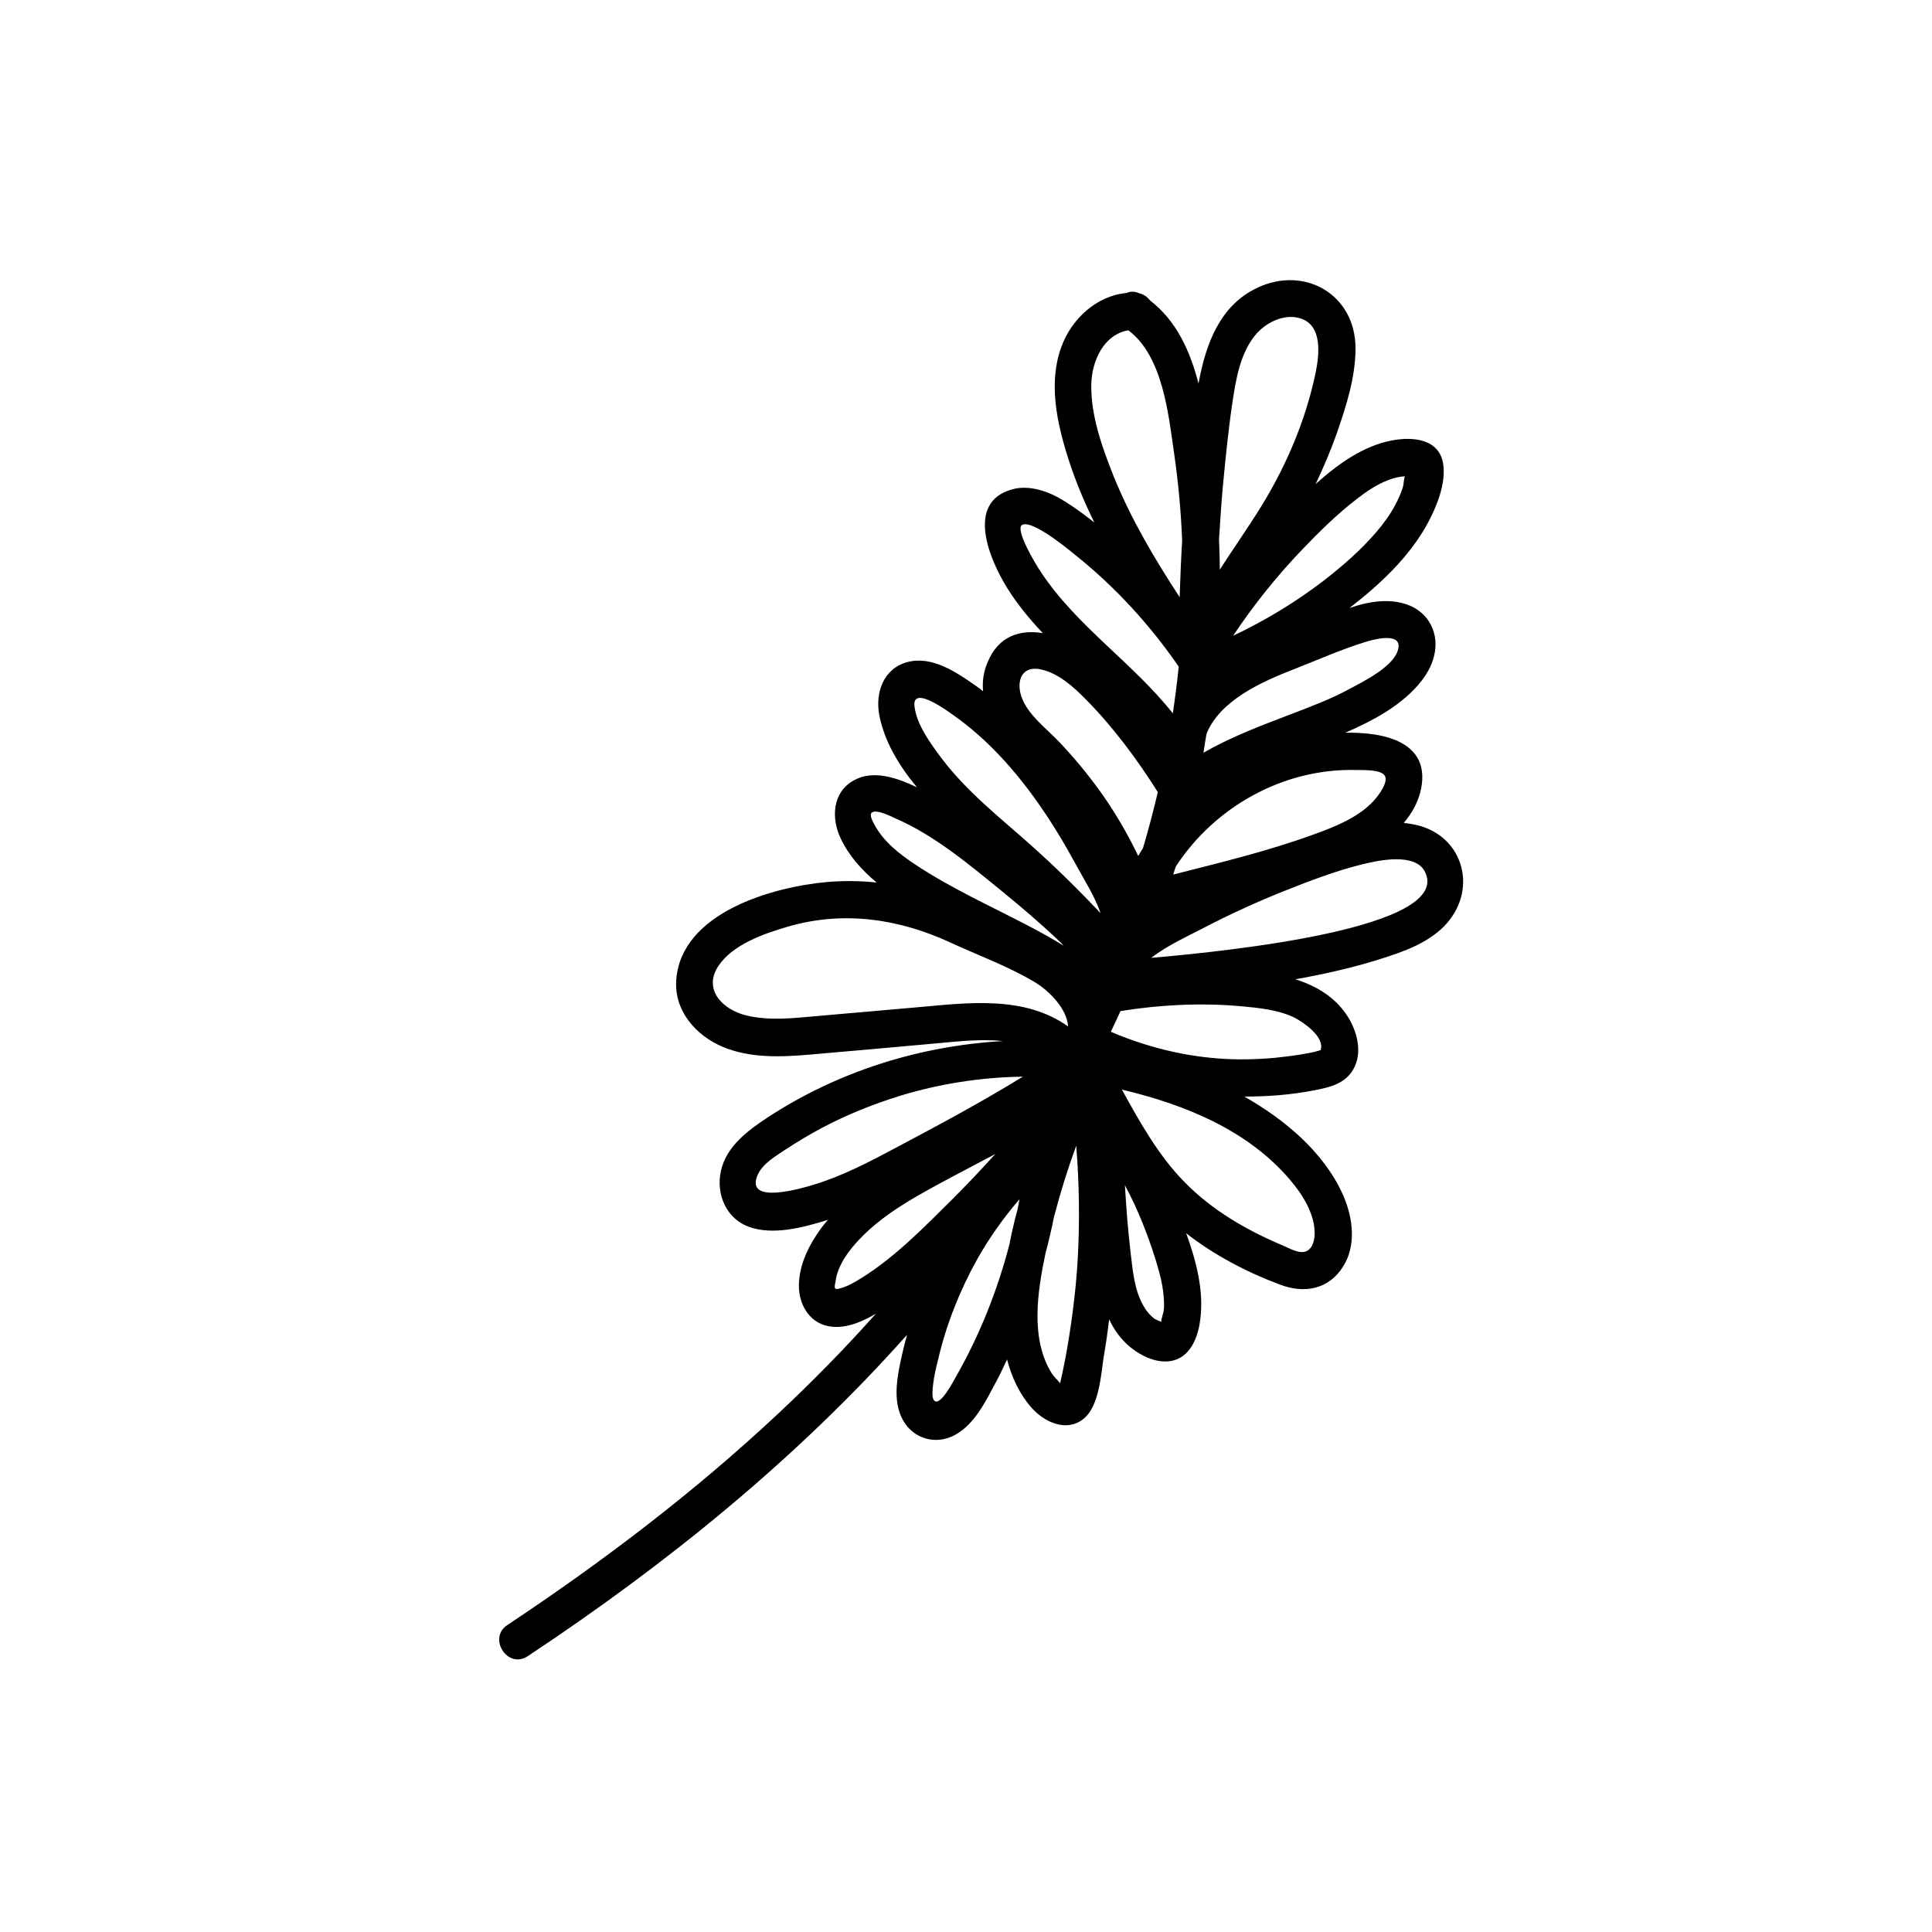 <?xml version="1.0" encoding="UTF-8"?>
<!-- Uploaded to: ICON Repo, www.svgrepo.com, Generator: ICON Repo Mixer Tools -->
<svg fill="#000000" width="800px" height="800px" version="1.1" viewBox="144 144 512 512" xmlns="http://www.w3.org/2000/svg">
 <path d="m519.35 362.62c-1.109-0.25-2.215-0.402-3.324-0.555 2.215-2.621 3.879-5.594 4.586-9.07 2.469-12.594-10.125-15.012-20.102-14.812 7.656-3.324 15.316-7.457 20.254-13.805 3.527-4.484 5.188-10.629 1.863-15.77-2.719-4.133-7.609-5.492-12.242-5.289-3.023 0.102-5.945 0.855-8.766 1.812 8.012-6.195 15.77-13.402 20.656-22.32 2.418-4.434 4.988-10.68 4.18-15.871-1.059-6.801-8.312-7.254-13.703-6.195-7.508 1.461-14.156 6.195-20.102 11.539 2.066-4.332 3.93-8.715 5.543-13.25 2.519-7.203 4.988-14.914 5.039-22.57 0.051-14.461-13.504-22.168-26.098-16.172-9.926 4.734-13.602 14.914-15.516 25.34-2.215-8.566-5.793-16.574-12.848-22.016-0.656-0.906-1.664-1.613-2.922-1.914-1.211-0.555-2.367-0.504-3.324-0.051-7.859 0.707-14.508 6.801-17.23 14.207-3.527 9.574-1.211 20.152 1.762 29.523 1.863 5.894 4.231 11.539 6.953 17.078-2.621-2.066-5.289-4.031-8.062-5.742-3.93-2.469-9.168-4.332-13.754-3.023-12.445 3.477-5.894 18.641-1.359 25.996 2.719 4.383 5.996 8.363 9.523 12.09-5.945-0.957-11.688 0.656-14.609 7.656-1.16 2.719-1.461 5.289-1.211 7.758-0.707-0.555-1.41-1.109-2.168-1.613-5.039-3.527-11.387-7.809-17.836-6.144-6.348 1.664-8.664 8.062-7.508 14.105 1.359 7.004 5.238 13.402 9.977 19.094-5.09-2.418-11.488-4.785-16.777-1.812-5.594 3.125-5.996 9.926-3.477 15.266 2.168 4.637 5.594 8.465 9.574 11.789-4.281-0.453-8.664-0.504-12.949-0.152-14.41 1.258-38.742 8.012-40.152 25.844-0.656 8.211 5.141 14.863 12.395 17.887 7.305 3.023 15.367 2.672 23.074 2.016 11.336-0.957 22.672-2.016 34.008-3.023 5.492-0.504 11.438-1.16 17.078-0.555-22.066 1.258-43.68 8.012-62.371 20.254-5.188 3.426-10.883 7.609-12.344 14.105-1.359 6.144 1.309 12.645 7.406 14.863 6.348 2.316 14.309 0.203 20.504-1.715 0.152-0.051 0.301-0.102 0.453-0.152-0.605 0.707-1.211 1.41-1.762 2.168-3.176 4.332-5.844 9.523-5.945 15.062-0.102 5.543 3.176 10.73 9.02 11.133 3.879 0.301 7.809-1.359 11.387-3.477-8.16 9.168-16.777 17.938-25.746 26.348-22.27 20.859-46.602 39.348-71.945 56.176-5.238 3.477 0.102 11.738 5.391 8.262 36.578-24.234 71.238-52.246 100.56-85.195-0.754 2.719-1.41 5.441-1.965 8.211-0.957 4.734-1.562 10.176 0.957 14.559 2.769 4.836 8.613 6.449 13.504 3.879 5.391-2.82 8.312-9.02 11.082-14.156 1.059-1.965 1.965-3.93 2.922-5.945 1.211 4.684 3.273 9.117 6.449 12.746 3.324 3.777 9.168 6.602 13.703 3.074 4.484-3.477 4.734-12.496 5.644-17.684 0.504-2.922 0.906-5.844 1.258-8.766 1.309 2.769 3.074 5.289 5.594 7.356 3.125 2.519 7.559 4.637 11.637 3.477 4.684-1.359 6.449-6.699 6.953-11.082 0.906-7.609-1.16-15.367-3.777-22.57 7.508 5.844 16.172 10.379 24.988 13.652 6.348 2.367 12.746 1.258 16.574-4.785 3.629-5.691 2.621-13.098 0-19.043-5.141-11.438-15.516-20-26.148-26.047 6.098 0 12.242-0.453 18.289-1.613 4.484-0.855 9.02-1.863 11.035-6.5 1.863-4.231 0.453-9.27-1.863-13-3.273-5.238-8.363-8.211-13.957-9.977 0.301-0.051 0.605-0.102 0.906-0.152 7.406-1.359 14.812-3.023 22.016-5.34 5.894-1.863 11.992-4.031 16.473-8.516 9.219-9.352 5.391-23.961-7.305-26.883zm-16.121-14.562c1.812 0.051 7.055-0.25 7.859 1.715 0.656 1.613-1.41 4.434-2.266 5.543-3.93 4.988-11.035 7.809-16.828 9.875-12.043 4.383-24.637 7.406-37.082 10.578 0.203-0.707 0.453-1.461 0.707-2.168 10.324-15.82 28.512-25.996 47.609-25.543zm0.301-71.793c2.57-2.016 5.34-3.879 8.363-5.039 1.41-0.555 2.871-0.906 4.383-1.008-0.25 0.906-0.301 2.168-0.504 2.922-0.504 1.613-1.211 3.125-1.965 4.586-1.41 2.672-3.176 5.09-5.141 7.356-4.133 4.836-9.02 9.02-14.008 12.898-7.457 5.691-15.469 10.531-23.879 14.508 5.441-8.16 11.539-15.77 18.34-22.871 4.484-4.684 9.223-9.371 14.41-13.352zm-36.477 10.684c0.301-4.836 0.605-9.672 1.059-14.508 0.707-7.457 1.461-14.914 2.57-22.32 0.906-5.894 2.016-12.293 5.793-17.078 2.719-3.477 7.809-6.098 12.242-4.637 5.844 1.914 4.887 9.672 3.93 14.41-2.769 13.25-8.312 25.895-15.566 37.23-3.223 5.039-6.602 9.926-9.824 14.914 0-2.723-0.102-5.394-0.203-8.012zm-3.324 51.539c3.578-8.918 14.711-13.855 23.277-17.18 6.195-2.418 12.395-5.188 18.742-7.152 2.066-0.656 9.371-2.672 8.867 1.41-0.605 4.785-9.117 8.918-12.746 10.883-5.238 2.871-10.832 4.938-16.375 7.055-7.656 2.922-15.469 5.894-22.57 9.977 0.25-1.617 0.504-3.281 0.805-4.992zm-30.531-92.449c0.102-6.5 3.375-13.402 9.824-14.508 9.168 6.852 10.629 22.32 12.141 32.695 1.109 7.656 1.812 15.316 2.117 23.023-0.301 4.988-0.504 10.027-0.656 15.012-6.648-10.176-12.848-20.605-17.434-31.891-3.019-7.555-6.094-16.02-5.992-24.332zm-18.34 37.078c1.41-0.855 4.988 1.359 6.144 2.066 2.871 1.762 5.594 3.981 8.211 6.098 10.48 8.414 19.496 18.289 27.156 29.371-0.402 4.133-0.957 8.262-1.562 12.395-10.578-13.402-25.441-23.023-35.016-37.535-1.254-1.812-6.898-11.234-4.934-12.395zm4.789 38.242c4.785 0.957 8.816 4.637 12.141 8.012 7.254 7.356 13.504 15.77 19.043 24.535-1.16 4.988-2.469 9.926-3.93 14.863-0.453 0.656-0.855 1.359-1.258 2.066-2.973-6.144-6.398-12.043-10.43-17.582-3.223-4.434-6.75-8.664-10.48-12.594-3.426-3.629-8.312-7.152-10.027-11.992-1.457-4.238 0.102-8.266 4.941-7.309zm-44.539 37.934c1.258-0.855 5.039 1.059 6.144 1.562 10.328 4.484 19.398 12.09 28.113 19.195 5.141 4.18 10.227 8.516 15.062 13.098 0.504 0.453 1.008 0.957 1.461 1.461-3.074-1.863-6.195-3.629-9.422-5.289-9.977-5.238-20.355-9.875-29.773-16.121-4.133-2.719-8.465-6.047-10.883-10.531-0.449-0.855-1.609-2.769-0.703-3.375zm12.043 51.641c-8.613 0.754-17.281 1.512-25.895 2.266-6.5 0.555-13.25 1.461-19.699-0.152-6.047-1.562-11.336-6.801-7.152-13.098 3.828-5.691 12.141-8.566 18.391-10.379 14.66-4.281 29.422-2.117 43.125 4.231 7.406 3.426 15.469 6.348 22.469 10.578 3.629 2.215 8.363 6.902 8.664 11.637-11.641-8.254-26.352-6.289-39.902-5.082zm-27.457 47.008c-3.125 0.957-18.391 5.492-14.914-2.57 1.309-2.973 4.684-4.938 7.254-6.648 3.125-2.066 6.348-3.981 9.621-5.742 6.648-3.527 13.652-6.348 20.809-8.566 10.531-3.223 21.562-4.938 32.598-5.09-10.934 6.75-22.27 12.797-33.656 18.844-7 3.727-14.105 7.453-21.711 9.773zm12.695 24.688c-1.863 1.16-4.031 2.469-6.246 2.922-1.258 0.25-0.957-0.555-0.707-2.066 0.605-4.231 3.426-8.012 6.297-11.035 6.75-7.152 15.973-11.941 24.484-16.523 3.828-2.066 7.707-4.031 11.539-6.098-3.68 4.082-7.457 8.062-11.336 11.941-7.457 7.406-15.164 15.316-24.031 20.859zm24.988 26.145c-0.754 1.309-4.281 8.16-5.844 6.348-0.707-0.805-0.352-3.273-0.25-4.231 0.25-2.266 0.805-4.535 1.359-6.75 2.168-9.219 5.691-18.086 10.277-26.348 3.223-5.742 7.004-11.035 11.234-15.973-0.152 0.906-0.301 1.863-0.504 2.769-0.203 0.754-0.402 1.461-0.605 2.215-0.555 2.316-1.109 4.684-1.562 7.055-3.172 12.195-7.859 23.934-14.105 34.914zm32.191-30.48c-0.453 7.356-1.359 14.66-2.57 21.914-0.555 3.324-1.211 6.648-1.965 9.926-0.051 0.152-0.051 0.301-0.102 0.453-0.605-0.855-1.664-1.762-2.168-2.57-5.742-9.168-3.879-21.461-1.715-31.789 0.855-3.223 1.613-6.449 2.266-9.723 1.664-6.398 3.629-12.695 5.894-18.895 0.816 10.18 0.965 20.457 0.359 30.684zm-12.543-110.48c-8.16-7.254-16.977-14.156-23.578-22.973-2.82-3.777-6.551-8.816-7.106-13.703-0.605-5.594 8.613 1.16 10.43 2.469 8.918 6.297 16.273 14.559 22.52 23.477 3.68 5.238 6.953 10.73 10.027 16.375 2.016 3.727 4.836 8.113 6.348 12.543-5.945-6.297-12.141-12.395-18.641-18.188zm35.367 123.48c-0.051 0.707-0.707 2.266-0.656 3.023-0.555-0.301-1.512-0.605-1.812-0.855-1.258-0.957-2.266-2.215-3.023-3.629-2.316-4.133-2.719-9.219-3.273-13.805-0.707-5.945-1.16-11.941-1.512-17.938 1.715 3.223 3.273 6.551 4.637 9.926 1.762 4.383 3.324 8.867 4.535 13.453 0.555 2.066 0.957 4.18 1.109 6.348 0.098 1.211 0.148 2.367-0.004 3.477zm33.453-34.664c3.223 3.777 6.398 8.715 6.551 13.855 0.051 1.762-0.352 4.231-2.168 5.09-1.914 0.855-4.637-0.855-6.398-1.562-9.523-4.031-18.59-9.27-25.895-16.727-6.852-6.953-11.84-15.82-16.625-24.535 16.574 3.93 33.301 10.68 44.535 23.879zm8.16-34.41v0.051c-0.25 0.102-0.504 0.152-0.805 0.25-1.309 0.402-2.719 0.605-4.082 0.855-2.418 0.402-4.836 0.707-7.254 0.957-5.039 0.453-10.176 0.555-15.215 0.152-9.723-0.754-19.297-3.223-28.266-7.055 0.855-1.812 1.715-3.629 2.57-5.492 10.43-1.664 21.059-2.215 31.59-1.309 4.836 0.453 10.125 0.906 14.559 3.074 2.371 1.262 7.961 5.039 6.902 8.516zm-44.938-24.383c4.332-3.324 9.723-5.742 14.258-8.113 6.699-3.477 13.551-6.602 20.555-9.422 6.953-2.769 14.105-5.543 21.363-7.305 4.133-1.008 13.906-3.125 16.426 2.117 7.152 14.711-50.887 20.859-72.602 22.723z"/>
</svg>